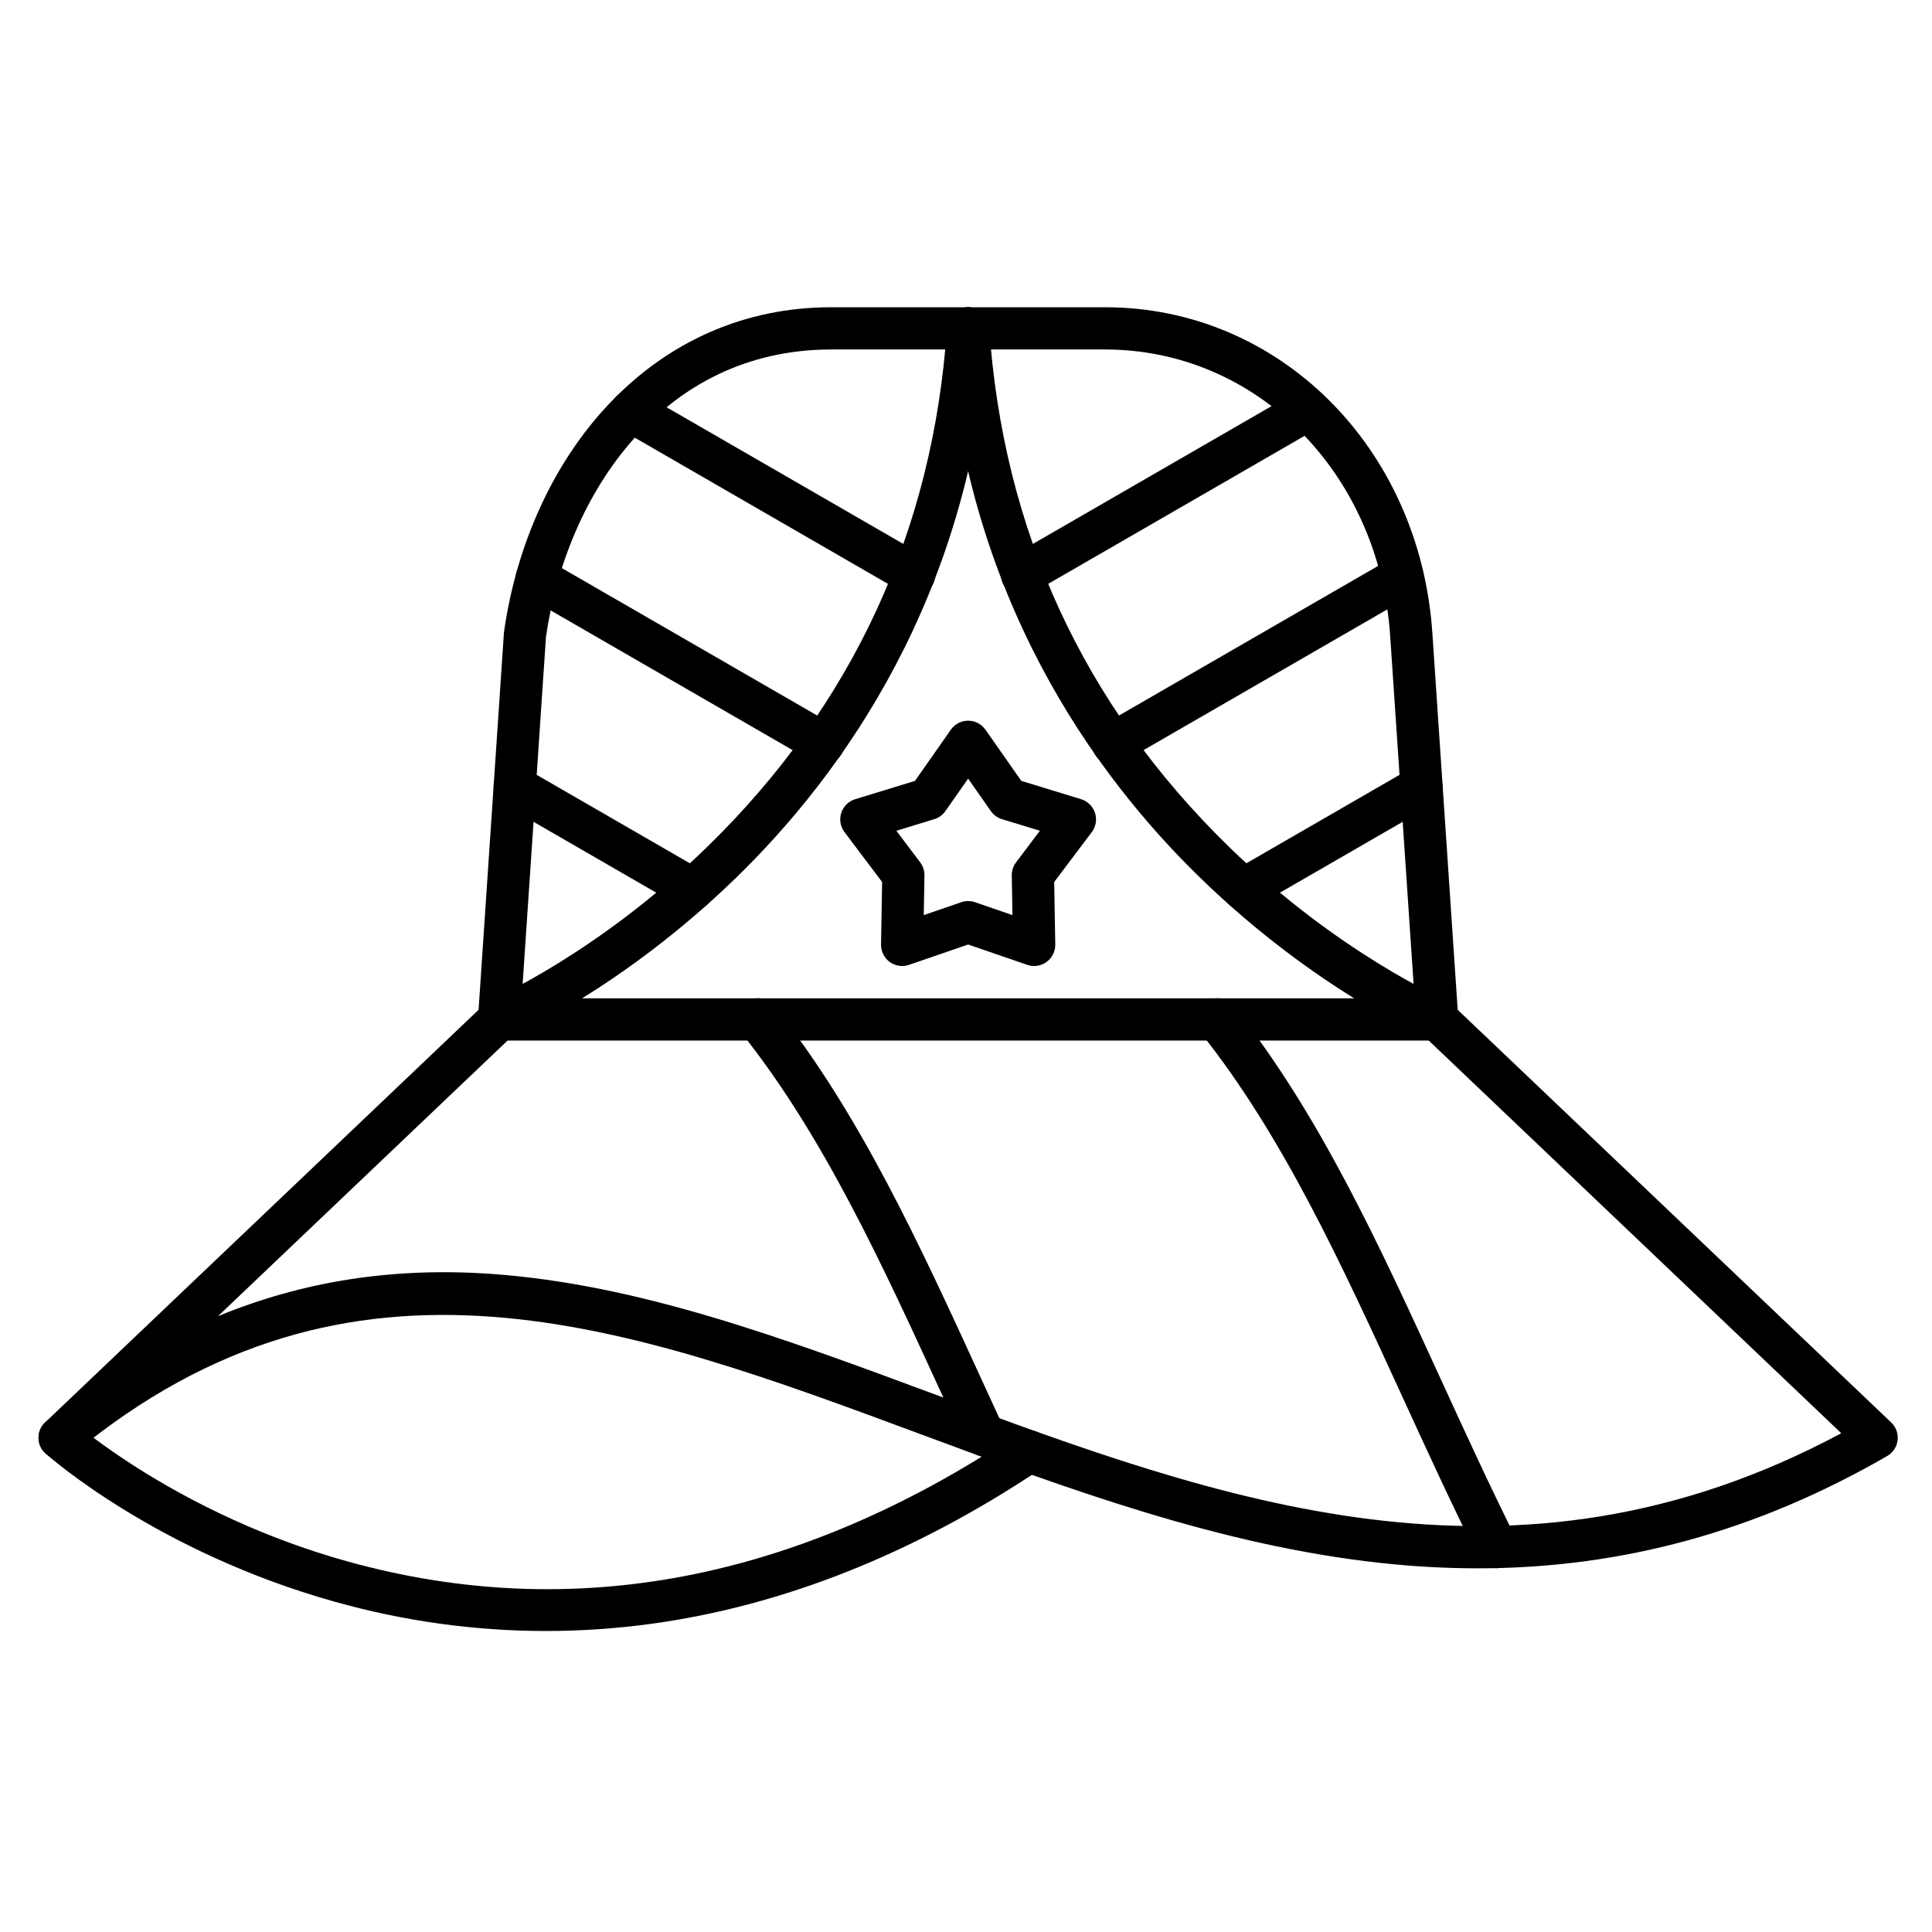 <?xml version="1.0" encoding="UTF-8"?>
<!-- Uploaded to: SVG Repo, www.svgrepo.com, Generator: SVG Repo Mixer Tools -->
<svg fill="#000000" width="800px" height="800px" version="1.1" viewBox="144 144 512 512" xmlns="http://www.w3.org/2000/svg">
 <g>
  <path d="m535.52 559.62c-8.496 0-17.113-0.484-25.879-1.445-42.359-4.652-82.715-19.637-121.74-34.129-77.453-28.758-150.61-55.922-224.52 5.281-2.32 1.926-5.754 1.66-7.754-0.594-2.004-2.258-1.859-5.691 0.324-7.769l116.46-110.86c2.238-2.133 5.781-2.043 7.914 0.195 2.133 2.238 2.043 5.781-0.195 7.914l-78.363 74.594c22.629-9.344 46.637-13.031 72.488-11.207 38.887 2.742 77.098 16.93 117.55 31.949 75.344 27.977 153.2 56.875 240.15 10.273l-110.95-105.61c-2.238-2.129-2.328-5.676-0.195-7.914 2.129-2.242 5.672-2.328 7.914-0.195l116.46 110.86c1.277 1.215 1.906 2.965 1.699 4.715-0.207 1.754-1.234 3.305-2.762 4.188-34.535 19.934-70.277 29.758-108.59 29.758z"/>
  <path d="m288.65 576.23c-18.844 0-37.625-2.606-56.117-7.805-46.863-13.176-75.27-38.176-76.453-39.234-2.309-2.059-2.512-5.594-0.453-7.902 2.059-2.305 5.594-2.512 7.902-0.453 0.363 0.324 28.062 24.566 72.508 36.945 59.457 16.559 119.2 5.191 177.56-33.797 2.574-1.719 6.047-1.027 7.766 1.547 1.719 2.57 1.027 6.047-1.547 7.766-33.684 22.504-68.5 36.32-103.48 41.066-9.227 1.242-18.469 1.867-27.688 1.867z"/>
  <path d="m524.86 419.75h-248.59c-1.551 0-3.031-0.645-4.09-1.773-1.059-1.133-1.602-2.652-1.496-4.199l6.856-101.99c0.008-0.141 0.023-0.277 0.043-0.418 3.348-23.43 13.176-44.805 27.676-60.184 15.891-16.855 36.293-25.762 59.008-25.762h72.602c46.129 0 83.414 37.129 86.723 86.359l6.856 101.99c0.105 1.547-0.438 3.066-1.496 4.199-1.055 1.133-2.535 1.777-4.086 1.777zm-242.61-11.195h236.62l-6.457-96.02c-2.91-43.281-35.391-75.918-75.555-75.918h-72.602c-44.609 0-70.078 38.199-75.566 76.125z"/>
  <path d="m540.64 559.59c-2.055 0-4.031-1.137-5.012-3.098-6.973-13.953-13.527-28.25-19.863-42.074-16.383-35.73-31.855-69.48-53.598-96.773-1.926-2.418-1.527-5.941 0.891-7.867 2.418-1.926 5.941-1.527 7.867 0.891 22.594 28.363 38.344 62.715 55.016 99.082 6.301 13.738 12.812 27.949 19.703 41.734 1.383 2.766 0.258 6.129-2.504 7.508-0.805 0.406-1.656 0.598-2.5 0.598z"/>
  <path d="m404.73 529.89c-2.117 0-4.141-1.203-5.086-3.25-1.887-4.086-3.758-8.168-5.625-12.234-16.379-35.73-31.852-69.477-53.594-96.77-1.926-2.418-1.527-5.941 0.891-7.867 2.418-1.926 5.941-1.527 7.867 0.891 22.594 28.359 38.344 62.711 55.016 99.078 1.863 4.059 3.727 8.133 5.609 12.207 1.297 2.809 0.07 6.133-2.734 7.43-0.762 0.352-1.559 0.516-2.344 0.516z"/>
  <path d="m276.27 419.75c-2.172 0-4.238-1.27-5.148-3.391-1.219-2.84 0.094-6.129 2.934-7.352 0.281-0.121 28.527-12.477 57.41-40.625 38.531-37.547 59.898-83.891 63.512-137.74 0.207-3.086 2.875-5.422 5.961-5.211 3.086 0.207 5.418 2.875 5.211 5.961-4.75 70.812-39.164 118.11-67.195 145.33-30.348 29.457-59.262 42.051-60.477 42.574-0.723 0.309-1.473 0.453-2.207 0.453z"/>
  <path d="m524.85 419.75c-0.738 0-1.484-0.145-2.203-0.453-1.215-0.523-30.133-13.117-60.477-42.574-28.031-27.211-62.445-74.516-67.195-145.33-0.207-3.086 2.125-5.754 5.211-5.961 3.074-0.223 5.754 2.125 5.961 5.211 3.613 53.848 24.98 100.19 63.512 137.74 28.887 28.148 57.129 40.504 57.41 40.625 2.836 1.223 4.148 4.516 2.93 7.352-0.918 2.121-2.981 3.391-5.148 3.391z"/>
  <path d="m362.18 346.62c-0.949 0-1.914-0.242-2.793-0.75l-75.941-43.844c-2.68-1.547-3.594-4.969-2.047-7.648 1.547-2.68 4.969-3.594 7.648-2.047l75.941 43.844c2.68 1.547 3.594 4.969 2.047 7.648-1.039 1.793-2.918 2.797-4.856 2.797zm24.074-44.75c-0.949 0-1.914-0.242-2.793-0.75l-74.957-43.277c-2.68-1.547-3.594-4.969-2.047-7.648 1.547-2.676 4.969-3.594 7.648-2.047l74.957 43.277c2.68 1.547 3.594 4.969 2.047 7.648-1.039 1.793-2.922 2.797-4.856 2.797z"/>
  <path d="m327.55 385.27c-0.949 0-1.914-0.242-2.793-0.75l-47.141-27.219c-2.68-1.547-3.594-4.969-2.047-7.648 1.547-2.68 4.969-3.594 7.648-2.047l47.141 27.219c2.68 1.547 3.594 4.969 2.047 7.648-1.039 1.793-2.922 2.797-4.856 2.797z"/>
  <path d="m438.93 346.62c-1.938 0-3.816-1.004-4.852-2.801-1.547-2.68-0.629-6.102 2.047-7.648l76.75-44.312c2.676-1.547 6.102-0.629 7.648 2.047 1.547 2.68 0.629 6.102-2.047 7.648l-76.75 44.312c-0.887 0.512-1.848 0.754-2.797 0.754zm-24.074-44.75c-1.938 0-3.816-1.004-4.852-2.801-1.547-2.68-0.629-6.102 2.047-7.648l75.777-43.75c2.68-1.547 6.102-0.629 7.648 2.047 1.547 2.68 0.629 6.102-2.047 7.648l-75.777 43.75c-0.887 0.512-1.848 0.754-2.797 0.754z"/>
  <path d="m473.57 385.27c-1.938 0-3.816-1.004-4.852-2.801-1.547-2.68-0.629-6.102 2.047-7.648l47.141-27.219c2.68-1.547 6.102-0.629 7.648 2.047 1.547 2.68 0.629 6.102-2.047 7.648l-47.141 27.219c-0.887 0.512-1.848 0.754-2.797 0.754z"/>
  <path d="m418.05 400c-0.613 0-1.227-0.102-1.82-0.305l-15.664-5.391-15.664 5.391c-1.727 0.594-3.637 0.309-5.113-0.766-1.477-1.074-2.336-2.801-2.305-4.625l0.285-16.562-9.969-13.23c-1.098-1.457-1.418-3.359-0.852-5.098 0.562-1.738 1.941-3.09 3.688-3.621l15.844-4.848 9.504-13.57c1.047-1.496 2.758-2.387 4.586-2.387 1.824 0 3.535 0.891 4.586 2.387l9.504 13.57 15.84 4.848c1.746 0.535 3.121 1.887 3.688 3.621 0.562 1.738 0.246 3.637-0.852 5.098l-9.965 13.23 0.285 16.562c0.031 1.824-0.828 3.551-2.309 4.625-0.977 0.707-2.133 1.07-3.297 1.07zm-17.488-17.211c0.617 0 1.23 0.102 1.82 0.305l9.93 3.418-0.18-10.5c-0.023-1.25 0.375-2.469 1.125-3.465l6.32-8.387-10.043-3.07c-1.195-0.363-2.231-1.121-2.949-2.141l-6.023-8.602-6.027 8.602c-0.715 1.023-1.754 1.777-2.945 2.141l-10.043 3.07 6.32 8.387c0.75 0.996 1.148 2.215 1.125 3.465l-0.18 10.5 9.93-3.418c0.59-0.203 1.203-0.305 1.82-0.305z"/>
 </g>
</svg>